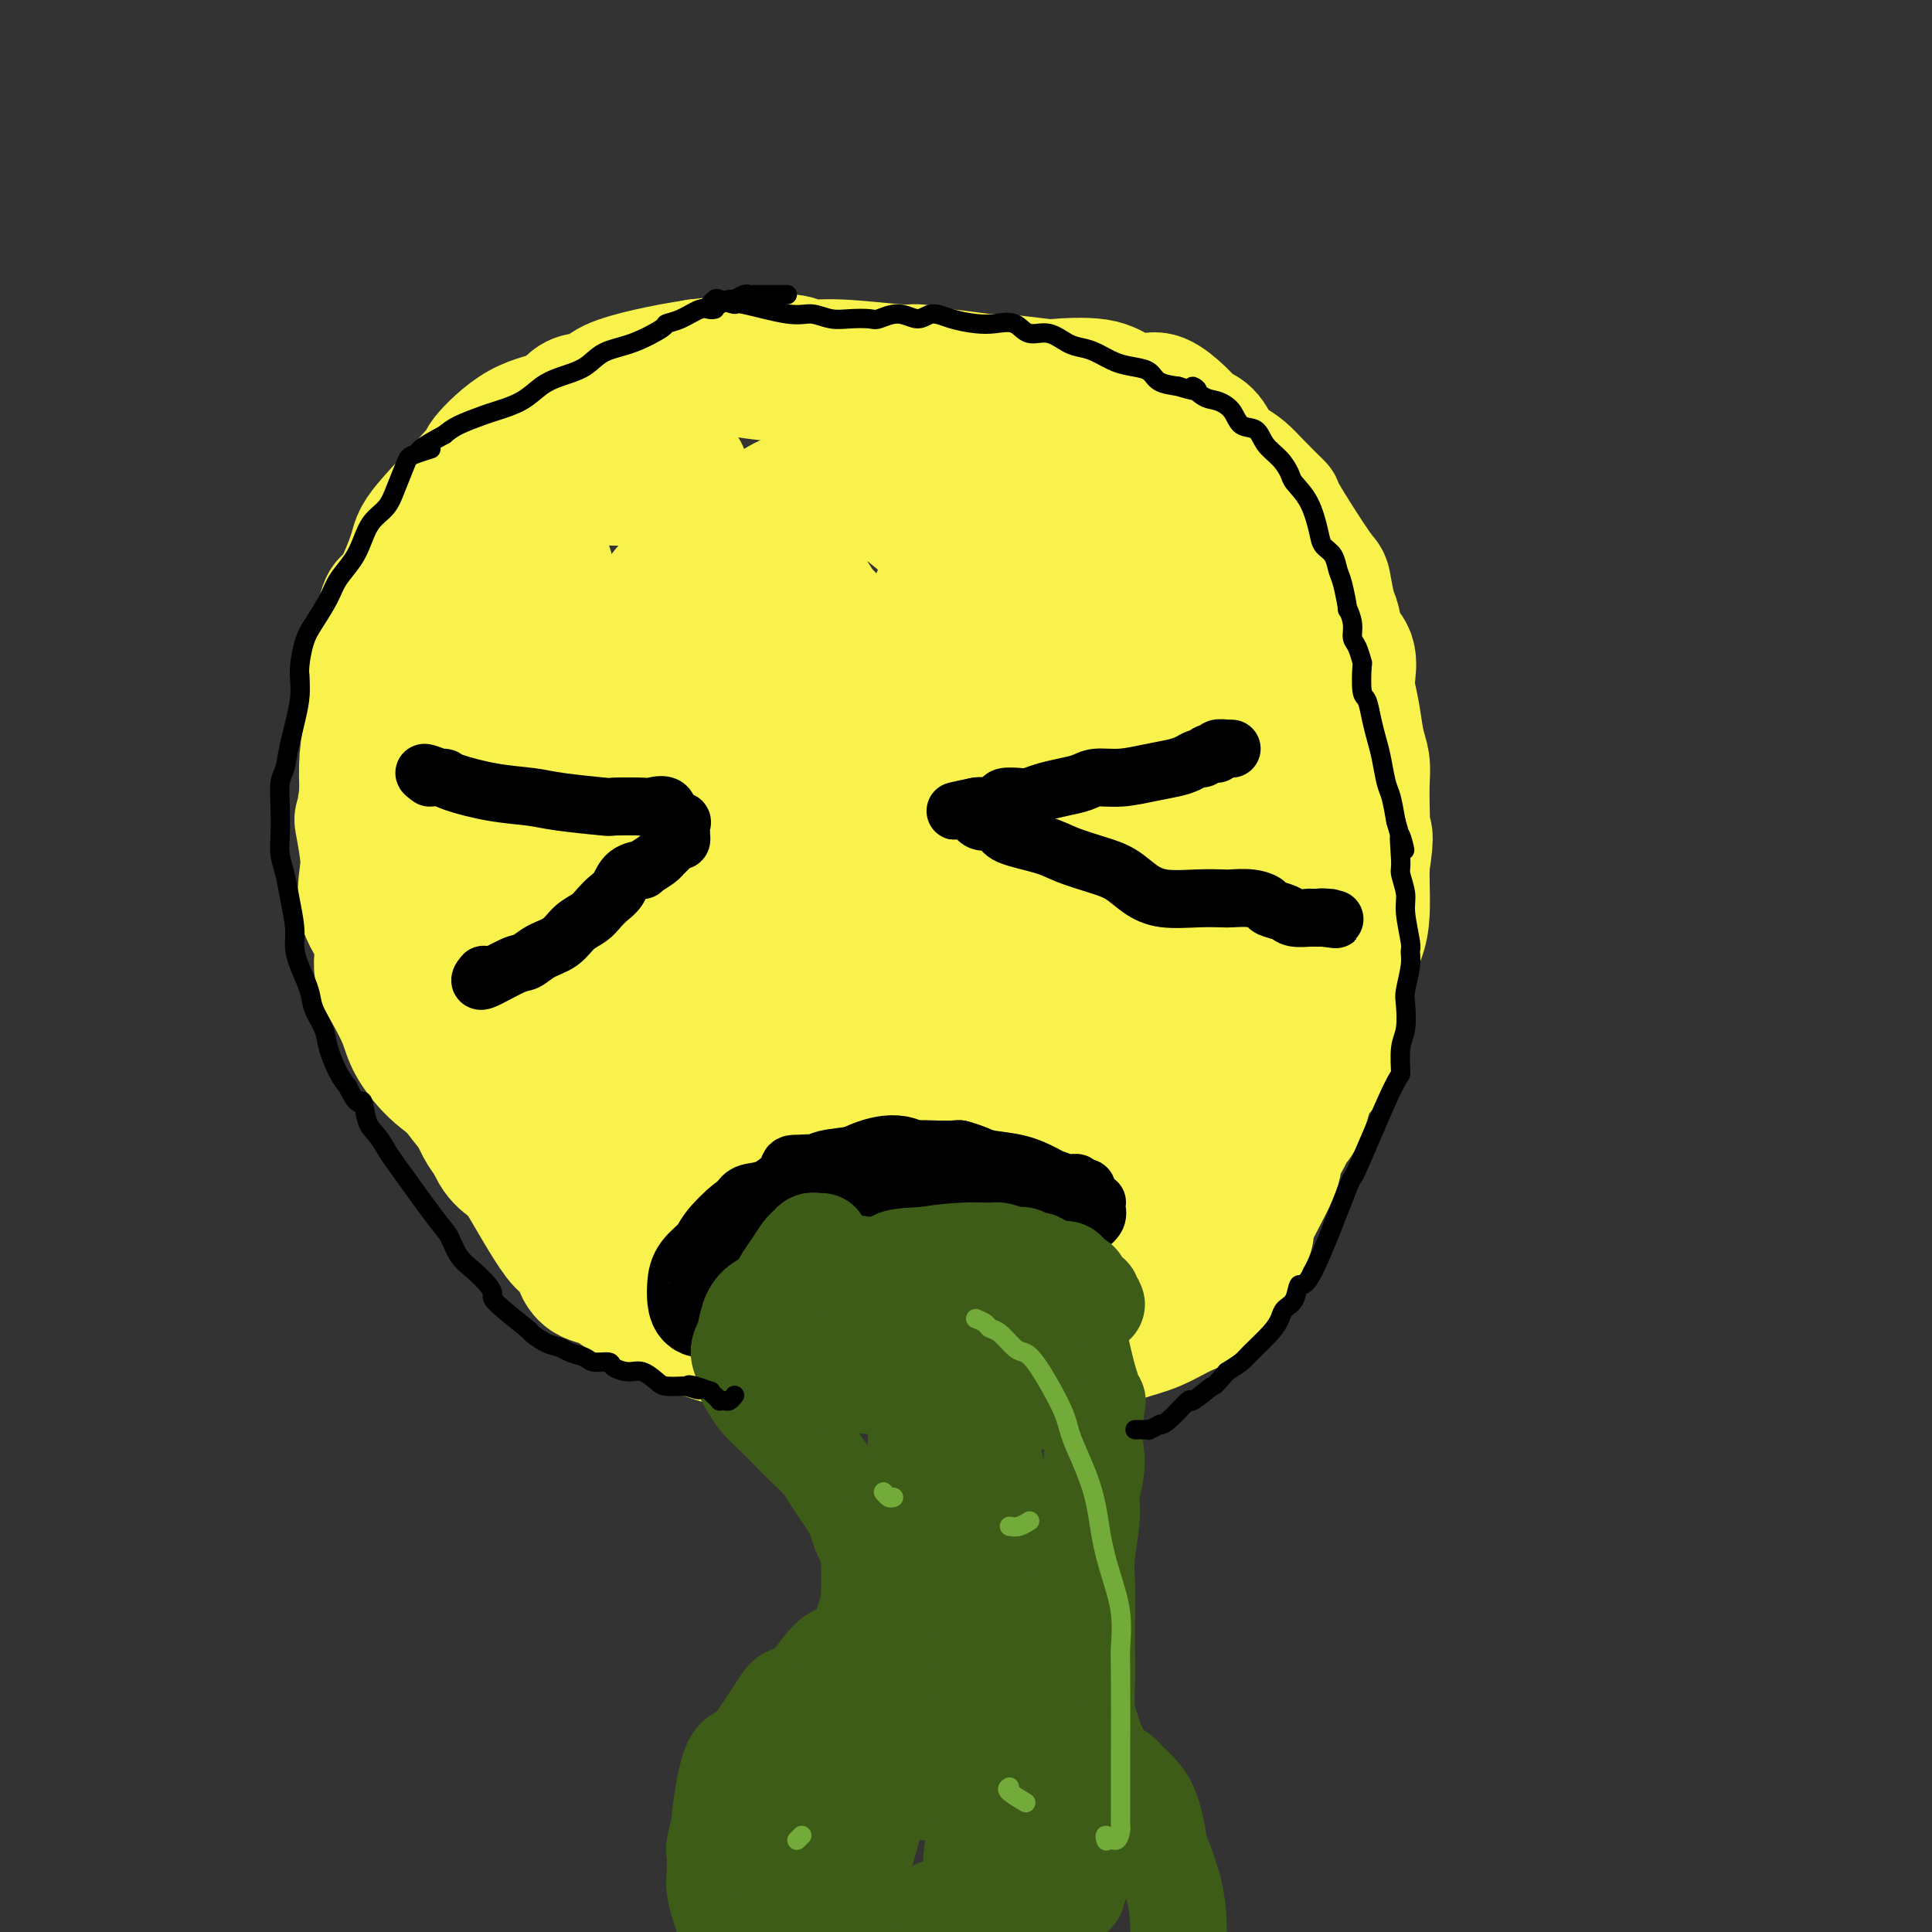 <svg viewBox='0 0 400 400' version='1.1' xmlns='http://www.w3.org/2000/svg' xmlns:xlink='http://www.w3.org/1999/xlink'><rect x="0" y="0" width="400" height="400" fill="#333333" stroke="none"/><g fill='none' stroke='#F9F24D' stroke-width='28' stroke-linecap='round' stroke-linejoin='round'><path d='M199,80c-0.760,-0.342 -1.521,-0.684 -2,-1c-0.479,-0.316 -0.678,-0.605 -2,-1c-1.322,-0.395 -3.769,-0.894 -5,-1c-1.231,-0.106 -1.248,0.182 -4,0c-2.752,-0.182 -8.240,-0.833 -12,-1c-3.760,-0.167 -5.791,0.149 -7,0c-1.209,-0.149 -1.594,-0.764 -3,-1c-1.406,-0.236 -3.833,-0.094 -7,0c-3.167,0.094 -7.074,0.140 -13,1c-5.926,0.860 -13.870,2.533 -17,4c-3.130,1.467 -1.447,2.727 -2,3c-0.553,0.273 -3.344,-0.441 -5,0c-1.656,0.441 -2.178,2.037 -4,3c-1.822,0.963 -4.943,1.294 -8,3c-3.057,1.706 -6.048,4.789 -7,6c-0.952,1.211 0.135,0.550 -2,3c-2.135,2.450 -7.494,8.009 -10,11c-2.506,2.991 -2.160,3.412 -3,6c-0.840,2.588 -2.865,7.342 -4,9c-1.135,1.658 -1.379,0.220 -2,2c-0.621,1.780 -1.620,6.777 -2,9c-0.380,2.223 -0.140,1.670 0,3c0.140,1.330 0.182,4.542 0,7c-0.182,2.458 -0.587,4.162 -1,6c-0.413,1.838 -0.832,3.811 -1,6c-0.168,2.189 -0.084,4.595 0,7'/><path d='M76,164c-0.902,6.930 -1.158,5.254 -1,6c0.158,0.746 0.731,3.914 1,6c0.269,2.086 0.235,3.091 0,5c-0.235,1.909 -0.669,4.723 0,7c0.669,2.277 2.442,4.018 3,6c0.558,1.982 -0.100,4.207 0,6c0.100,1.793 0.958,3.156 2,5c1.042,1.844 2.269,4.169 3,6c0.731,1.831 0.965,3.170 2,5c1.035,1.830 2.870,4.153 5,6c2.130,1.847 4.556,3.219 6,5c1.444,1.781 1.906,3.971 3,6c1.094,2.029 2.819,3.896 4,5c1.181,1.104 1.816,1.446 4,5c2.184,3.554 5.917,10.320 8,13c2.083,2.680 2.518,1.274 3,2c0.482,0.726 1.012,3.584 2,5c0.988,1.416 2.433,1.391 4,2c1.567,0.609 3.256,1.854 5,3c1.744,1.146 3.543,2.194 5,3c1.457,0.806 2.571,1.371 4,2c1.429,0.629 3.174,1.321 5,2c1.826,0.679 3.735,1.345 6,2c2.265,0.655 4.886,1.300 7,2c2.114,0.700 3.722,1.456 6,2c2.278,0.544 5.226,0.878 8,1c2.774,0.122 5.372,0.033 7,0c1.628,-0.033 2.284,-0.009 4,0c1.716,0.009 4.490,0.003 7,0c2.510,-0.003 4.755,-0.001 7,0'/><path d='M196,282c6.691,-0.025 6.917,-0.587 9,-1c2.083,-0.413 6.022,-0.676 9,-1c2.978,-0.324 4.995,-0.710 7,-1c2.005,-0.290 3.997,-0.485 6,-1c2.003,-0.515 4.016,-1.350 6,-2c1.984,-0.650 3.940,-1.116 6,-2c2.060,-0.884 4.225,-2.186 6,-3c1.775,-0.814 3.161,-1.139 4,-2c0.839,-0.861 1.130,-2.259 2,-3c0.870,-0.741 2.319,-0.824 3,-1c0.681,-0.176 0.593,-0.446 1,-2c0.407,-1.554 1.308,-4.392 2,-6c0.692,-1.608 1.173,-1.985 1,-2c-0.173,-0.015 -1.001,0.334 0,-2c1.001,-2.334 3.830,-7.349 5,-10c1.170,-2.651 0.683,-2.936 1,-4c0.317,-1.064 1.440,-2.906 2,-4c0.560,-1.094 0.556,-1.439 1,-2c0.444,-0.561 1.336,-1.338 2,-3c0.664,-1.662 1.099,-4.211 2,-6c0.901,-1.789 2.268,-2.820 3,-4c0.732,-1.180 0.830,-2.510 1,-4c0.170,-1.490 0.414,-3.141 1,-5c0.586,-1.859 1.516,-3.925 2,-6c0.484,-2.075 0.522,-4.158 1,-6c0.478,-1.842 1.396,-3.442 2,-5c0.604,-1.558 0.893,-3.073 1,-5c0.107,-1.927 0.030,-4.265 0,-6c-0.030,-1.735 -0.015,-2.868 0,-4'/><path d='M282,179c1.238,-7.627 0.332,-6.196 0,-6c-0.332,0.196 -0.092,-0.844 0,-2c0.092,-1.156 0.036,-2.429 0,-4c-0.036,-1.571 -0.052,-3.439 0,-5c0.052,-1.561 0.171,-2.815 0,-4c-0.171,-1.185 -0.632,-2.302 -1,-4c-0.368,-1.698 -0.641,-3.975 -1,-6c-0.359,-2.025 -0.803,-3.796 -1,-5c-0.197,-1.204 -0.147,-1.842 0,-3c0.147,-1.158 0.389,-2.837 0,-4c-0.389,-1.163 -1.411,-1.811 -2,-3c-0.589,-1.189 -0.744,-2.919 -1,-4c-0.256,-1.081 -0.611,-1.512 -1,-3c-0.389,-1.488 -0.810,-4.033 -1,-5c-0.190,-0.967 -0.147,-0.356 -2,-3c-1.853,-2.644 -5.601,-8.542 -7,-11c-1.399,-2.458 -0.450,-1.475 -1,-2c-0.550,-0.525 -2.599,-2.560 -4,-4c-1.401,-1.440 -2.153,-2.287 -3,-3c-0.847,-0.713 -1.791,-1.291 -3,-2c-1.209,-0.709 -2.685,-1.548 -4,-2c-1.315,-0.452 -2.468,-0.517 -4,-1c-1.532,-0.483 -3.444,-1.383 -5,-2c-1.556,-0.617 -2.757,-0.950 -4,-1c-1.243,-0.050 -2.529,0.183 -4,0c-1.471,-0.183 -3.126,-0.781 -4,-1c-0.874,-0.219 -0.966,-0.059 -2,0c-1.034,0.059 -3.010,0.017 -4,0c-0.990,-0.017 -0.995,-0.008 -1,0'/><path d='M222,89c-4.688,-0.770 -2.409,-0.195 -2,0c0.409,0.195 -1.053,0.010 -2,0c-0.947,-0.010 -1.378,0.155 -2,0c-0.622,-0.155 -1.435,-0.629 -2,-1c-0.565,-0.371 -0.883,-0.638 -1,-1c-0.117,-0.362 -0.033,-0.818 0,-1c0.033,-0.182 0.017,-0.091 0,0'/><path d='M142,77c0.818,-0.421 1.636,-0.842 2,-1c0.364,-0.158 0.274,-0.054 1,0c0.726,0.054 2.270,0.057 3,0c0.730,-0.057 0.647,-0.173 2,0c1.353,0.173 4.142,0.636 7,1c2.858,0.364 5.786,0.630 8,1c2.214,0.370 3.716,0.846 5,1c1.284,0.154 2.351,-0.012 4,0c1.649,0.012 3.879,0.203 6,0c2.121,-0.203 4.133,-0.802 6,-1c1.867,-0.198 3.591,0.003 5,0c1.409,-0.003 2.504,-0.211 5,0c2.496,0.211 6.394,0.839 8,1c1.606,0.161 0.921,-0.147 3,0c2.079,0.147 6.924,0.748 9,1c2.076,0.252 1.384,0.156 3,0c1.616,-0.156 5.542,-0.373 8,0c2.458,0.373 3.449,1.336 5,2c1.551,0.664 3.661,1.027 5,1c1.339,-0.027 1.906,-0.446 3,0c1.094,0.446 2.714,1.755 4,3c1.286,1.245 2.240,2.425 3,3c0.760,0.575 1.328,0.543 2,1c0.672,0.457 1.448,1.401 2,3c0.552,1.599 0.879,3.854 1,6c0.121,2.146 0.034,4.185 0,5c-0.034,0.815 -0.017,0.408 0,0'/><path d='M141,98c-0.728,0.430 -1.455,0.860 -2,1c-0.545,0.140 -0.907,-0.011 -1,0c-0.093,0.011 0.082,0.184 0,0c-0.082,-0.184 -0.420,-0.724 -1,-1c-0.580,-0.276 -1.402,-0.286 -2,0c-0.598,0.286 -0.974,0.869 -3,1c-2.026,0.131 -5.704,-0.189 -10,0c-4.296,0.189 -9.210,0.887 -13,2c-3.790,1.113 -6.456,2.642 -8,4c-1.544,1.358 -1.968,2.544 -4,4c-2.032,1.456 -5.674,3.181 -8,8c-2.326,4.819 -3.338,12.733 -4,16c-0.662,3.267 -0.974,1.888 -1,7c-0.026,5.112 0.234,16.714 0,22c-0.234,5.286 -0.963,4.257 -1,7c-0.037,2.743 0.616,9.260 1,14c0.384,4.740 0.498,7.704 1,11c0.502,3.296 1.394,6.924 2,10c0.606,3.076 0.928,5.601 2,9c1.072,3.399 2.895,7.673 5,11c2.105,3.327 4.492,5.708 6,8c1.508,2.292 2.136,4.495 3,6c0.864,1.505 1.965,2.312 3,3c1.035,0.688 2.004,1.256 3,2c0.996,0.744 2.021,1.664 3,2c0.979,0.336 1.914,0.087 3,0c1.086,-0.087 2.322,-0.013 3,0c0.678,0.013 0.798,-0.035 1,0c0.202,0.035 0.486,0.153 1,0c0.514,-0.153 1.257,-0.576 2,-1'/><path d='M122,244c1.354,-0.267 -0.262,-0.433 -1,-1c-0.738,-0.567 -0.599,-1.535 -1,-3c-0.401,-1.465 -1.343,-3.427 -2,-6c-0.657,-2.573 -1.029,-5.757 -2,-10c-0.971,-4.243 -2.541,-9.546 -4,-15c-1.459,-5.454 -2.808,-11.058 -4,-16c-1.192,-4.942 -2.226,-9.223 -3,-13c-0.774,-3.777 -1.288,-7.049 -2,-10c-0.712,-2.951 -1.622,-5.582 -2,-8c-0.378,-2.418 -0.226,-4.622 -1,-7c-0.774,-2.378 -2.475,-4.931 -3,-7c-0.525,-2.069 0.128,-3.654 0,-5c-0.128,-1.346 -1.035,-2.453 -1,-3c0.035,-0.547 1.013,-0.533 1,-1c-0.013,-0.467 -1.017,-1.415 0,1c1.017,2.415 4.056,8.192 7,16c2.944,7.808 5.795,17.645 7,23c1.205,5.355 0.764,6.228 2,12c1.236,5.772 4.148,16.444 6,27c1.852,10.556 2.644,20.997 3,26c0.356,5.003 0.278,4.569 1,7c0.722,2.431 2.246,7.728 3,10c0.754,2.272 0.739,1.518 1,1c0.261,-0.518 0.798,-0.802 1,-1c0.202,-0.198 0.068,-0.310 0,-2c-0.068,-1.690 -0.070,-4.958 0,-7c0.070,-2.042 0.211,-2.857 0,-4c-0.211,-1.143 -0.775,-2.612 -1,-7c-0.225,-4.388 -0.113,-11.694 0,-19'/><path d='M127,222c-1.281,-17.821 -4.984,-42.872 -7,-56c-2.016,-13.128 -2.347,-14.333 -3,-18c-0.653,-3.667 -1.629,-9.795 -2,-13c-0.371,-3.205 -0.138,-3.488 0,-5c0.138,-1.512 0.181,-4.253 0,-6c-0.181,-1.747 -0.585,-2.500 -1,-3c-0.415,-0.500 -0.840,-0.746 -1,-1c-0.160,-0.254 -0.055,-0.517 0,-1c0.055,-0.483 0.059,-1.186 0,-1c-0.059,0.186 -0.182,1.259 0,2c0.182,0.741 0.670,1.148 1,2c0.330,0.852 0.502,2.149 2,9c1.498,6.851 4.321,19.257 13,46c8.679,26.743 23.213,67.823 29,84c5.787,16.177 2.828,7.450 2,4c-0.828,-3.450 0.476,-1.625 1,-1c0.524,0.625 0.267,0.050 0,-1c-0.267,-1.050 -0.543,-2.573 -1,-4c-0.457,-1.427 -1.094,-2.757 -2,-6c-0.906,-3.243 -2.081,-8.397 -4,-15c-1.919,-6.603 -4.581,-14.653 -7,-23c-2.419,-8.347 -4.596,-16.989 -6,-24c-1.404,-7.011 -2.034,-12.390 -3,-17c-0.966,-4.610 -2.269,-8.452 -3,-13c-0.731,-4.548 -0.889,-9.801 -1,-14c-0.111,-4.199 -0.175,-7.342 0,-10c0.175,-2.658 0.587,-4.829 1,-7'/><path d='M135,130c0.404,-5.524 1.412,-3.835 2,-4c0.588,-0.165 0.754,-2.183 1,-3c0.246,-0.817 0.572,-0.434 1,0c0.428,0.434 0.959,0.917 2,2c1.041,1.083 2.593,2.765 5,10c2.407,7.235 5.669,20.022 8,32c2.331,11.978 3.731,23.146 5,33c1.269,9.854 2.407,18.393 3,25c0.593,6.607 0.641,11.282 1,14c0.359,2.718 1.029,3.479 1,4c-0.029,0.521 -0.759,0.802 -1,1c-0.241,0.198 0.006,0.312 0,-1c-0.006,-1.312 -0.264,-4.049 0,-4c0.264,0.049 1.052,2.885 0,-8c-1.052,-10.885 -3.943,-35.492 -5,-50c-1.057,-14.508 -0.280,-18.917 0,-24c0.280,-5.083 0.062,-10.840 0,-14c-0.062,-3.160 0.032,-3.724 0,-6c-0.032,-2.276 -0.189,-6.265 0,-10c0.189,-3.735 0.724,-7.214 1,-9c0.276,-1.786 0.294,-1.877 1,-2c0.706,-0.123 2.099,-0.279 4,2c1.901,2.279 4.310,6.991 6,9c1.690,2.009 2.663,1.315 5,10c2.337,8.685 6.039,26.751 8,35c1.961,8.249 2.182,6.682 2,18c-0.182,11.318 -0.766,35.519 -1,47c-0.234,11.481 -0.117,10.240 0,9'/><path d='M184,246c-0.312,11.087 -0.591,10.804 -1,11c-0.409,0.196 -0.947,0.870 -1,1c-0.053,0.130 0.378,-0.283 0,-1c-0.378,-0.717 -1.565,-1.739 -2,-3c-0.435,-1.261 -0.119,-2.762 0,-4c0.119,-1.238 0.041,-2.214 -2,-9c-2.041,-6.786 -6.047,-19.381 -8,-25c-1.953,-5.619 -1.855,-4.261 -3,-8c-1.145,-3.739 -3.535,-12.576 -5,-19c-1.465,-6.424 -2.005,-10.435 -3,-14c-0.995,-3.565 -2.446,-6.686 -3,-11c-0.554,-4.314 -0.211,-9.823 0,-13c0.211,-3.177 0.291,-4.024 1,-10c0.709,-5.976 2.048,-17.082 3,-23c0.952,-5.918 1.518,-6.648 2,-8c0.482,-1.352 0.881,-3.327 2,-5c1.119,-1.673 2.957,-3.045 4,-4c1.043,-0.955 1.292,-1.494 2,-2c0.708,-0.506 1.876,-0.981 3,-1c1.124,-0.019 2.203,0.418 4,1c1.797,0.582 4.313,1.310 7,3c2.687,1.690 5.546,4.343 9,7c3.454,2.657 7.505,5.319 11,9c3.495,3.681 6.436,8.382 9,13c2.564,4.618 4.751,9.152 7,14c2.249,4.848 4.562,10.011 6,16c1.438,5.989 2.003,12.805 3,19c0.997,6.195 2.428,11.770 3,17c0.572,5.230 0.286,10.115 0,15'/><path d='M232,212c0.373,10.176 -1.694,10.115 -3,12c-1.306,1.885 -1.852,5.715 -3,9c-1.148,3.285 -2.898,6.024 -5,8c-2.102,1.976 -4.555,3.190 -7,4c-2.445,0.810 -4.880,1.216 -7,2c-2.120,0.784 -3.924,1.948 -6,2c-2.076,0.052 -4.423,-1.006 -7,-2c-2.577,-0.994 -5.383,-1.923 -8,-3c-2.617,-1.077 -5.043,-2.303 -8,-5c-2.957,-2.697 -6.445,-6.866 -9,-11c-2.555,-4.134 -4.178,-8.233 -6,-12c-1.822,-3.767 -3.841,-7.203 -5,-10c-1.159,-2.797 -1.456,-4.956 -2,-8c-0.544,-3.044 -1.335,-6.973 -2,-9c-0.665,-2.027 -1.202,-2.154 -2,-11c-0.798,-8.846 -1.855,-26.413 -2,-35c-0.145,-8.587 0.621,-8.194 1,-10c0.379,-1.806 0.370,-5.812 1,-9c0.630,-3.188 1.901,-5.557 3,-8c1.099,-2.443 2.028,-4.959 3,-7c0.972,-2.041 1.986,-3.608 5,-5c3.014,-1.392 8.028,-2.609 11,-3c2.972,-0.391 3.902,0.046 7,1c3.098,0.954 8.363,2.427 11,3c2.637,0.573 2.645,0.246 7,4c4.355,3.754 13.057,11.588 19,16c5.943,4.412 9.127,5.404 12,18c2.873,12.596 5.437,36.798 8,61'/><path d='M238,204c1.559,14.506 1.457,20.272 1,28c-0.457,7.728 -1.268,17.420 -3,23c-1.732,5.580 -4.384,7.048 -6,8c-1.616,0.952 -2.195,1.387 -3,2c-0.805,0.613 -1.834,1.404 -3,2c-1.166,0.596 -2.467,0.996 -4,1c-1.533,0.004 -3.299,-0.390 -5,-1c-1.701,-0.610 -3.338,-1.437 -5,-2c-1.662,-0.563 -3.348,-0.860 -7,-5c-3.652,-4.140 -9.269,-12.121 -12,-16c-2.731,-3.879 -2.577,-3.655 -4,-7c-1.423,-3.345 -4.422,-10.257 -6,-16c-1.578,-5.743 -1.736,-10.315 -2,-15c-0.264,-4.685 -0.634,-9.482 -1,-12c-0.366,-2.518 -0.729,-2.757 2,-15c2.729,-12.243 8.549,-36.490 12,-48c3.451,-11.510 4.533,-10.281 6,-11c1.467,-0.719 3.320,-3.384 5,-4c1.680,-0.616 3.186,0.819 4,2c0.814,1.181 0.935,2.109 2,3c1.065,0.891 3.072,1.746 4,3c0.928,1.254 0.775,2.906 3,11c2.225,8.094 6.829,22.628 9,30c2.171,7.372 1.911,7.580 2,13c0.089,5.420 0.529,16.051 0,27c-0.529,10.949 -2.027,22.217 -4,31c-1.973,8.783 -4.421,15.081 -7,19c-2.579,3.919 -5.290,5.460 -8,7'/><path d='M208,262c-2.165,1.530 -3.577,1.854 -5,1c-1.423,-0.854 -2.857,-2.886 -4,-5c-1.143,-2.114 -1.995,-4.310 -3,-7c-1.005,-2.690 -2.164,-5.873 -3,-10c-0.836,-4.127 -1.349,-9.198 -2,-14c-0.651,-4.802 -1.441,-9.336 -2,-14c-0.559,-4.664 -0.887,-9.458 -1,-14c-0.113,-4.542 -0.012,-8.831 0,-13c0.012,-4.169 -0.064,-8.217 0,-12c0.064,-3.783 0.269,-7.301 1,-11c0.731,-3.699 1.988,-7.578 3,-11c1.012,-3.422 1.779,-6.387 3,-9c1.221,-2.613 2.896,-4.874 4,-6c1.104,-1.126 1.638,-1.116 2,-1c0.362,0.116 0.554,0.338 1,1c0.446,0.662 1.146,1.765 2,3c0.854,1.235 1.861,2.601 3,6c1.139,3.399 2.410,8.830 3,11c0.590,2.170 0.501,1.078 1,10c0.499,8.922 1.587,27.859 2,36c0.413,8.141 0.152,5.486 0,6c-0.152,0.514 -0.194,4.195 0,8c0.194,3.805 0.624,7.732 1,7c0.376,-0.732 0.699,-6.124 1,-8c0.301,-1.876 0.581,-0.236 0,-5c-0.581,-4.764 -2.023,-15.933 -3,-23c-0.977,-7.067 -1.488,-10.034 -2,-13'/><path d='M210,175c-1.218,-10.293 -2.264,-11.526 -3,-13c-0.736,-1.474 -1.164,-3.189 -2,-6c-0.836,-2.811 -2.082,-6.719 -3,-10c-0.918,-3.281 -1.509,-5.935 -2,-8c-0.491,-2.065 -0.883,-3.542 -1,-5c-0.117,-1.458 0.040,-2.896 0,-4c-0.040,-1.104 -0.278,-1.875 0,-3c0.278,-1.125 1.072,-2.606 2,-4c0.928,-1.394 1.990,-2.702 3,-4c1.010,-1.298 1.966,-2.585 3,-4c1.034,-1.415 2.145,-2.957 3,-4c0.855,-1.043 1.455,-1.587 2,-2c0.545,-0.413 1.034,-0.697 2,-1c0.966,-0.303 2.407,-0.626 2,-1c-0.407,-0.374 -2.662,-0.798 0,0c2.662,0.798 10.242,2.817 14,4c3.758,1.183 3.692,1.529 5,2c1.308,0.471 3.988,1.069 6,2c2.012,0.931 3.356,2.197 5,3c1.644,0.803 3.590,1.143 5,2c1.410,0.857 2.286,2.231 4,4c1.714,1.769 4.266,3.933 6,6c1.734,2.067 2.650,4.037 4,7c1.350,2.963 3.135,6.918 4,9c0.865,2.082 0.810,2.291 1,6c0.190,3.709 0.626,10.917 1,16c0.374,5.083 0.687,8.042 1,11'/><path d='M272,178c0.516,6.932 0.305,7.760 0,10c-0.305,2.240 -0.704,5.890 -1,9c-0.296,3.110 -0.489,5.678 -1,8c-0.511,2.322 -1.341,4.396 -2,6c-0.659,1.604 -1.147,2.736 -2,4c-0.853,1.264 -2.070,2.660 -3,4c-0.930,1.340 -1.572,2.623 -2,3c-0.428,0.377 -0.640,-0.152 -1,0c-0.360,0.152 -0.867,0.985 -1,1c-0.133,0.015 0.109,-0.788 0,-1c-0.109,-0.212 -0.569,0.166 -1,0c-0.431,-0.166 -0.833,-0.878 -1,-2c-0.167,-1.122 -0.098,-2.654 0,-3c0.098,-0.346 0.227,0.496 0,-4c-0.227,-4.496 -0.809,-14.328 -1,-20c-0.191,-5.672 0.009,-7.184 0,-9c-0.009,-1.816 -0.226,-3.935 -1,-10c-0.774,-6.065 -2.105,-16.075 -3,-22c-0.895,-5.925 -1.353,-7.765 -2,-10c-0.647,-2.235 -1.484,-4.866 -2,-7c-0.516,-2.134 -0.713,-3.770 -1,-5c-0.287,-1.230 -0.666,-2.055 -1,-3c-0.334,-0.945 -0.622,-2.012 -1,-3c-0.378,-0.988 -0.844,-1.897 -1,-3c-0.156,-1.103 -0.001,-2.399 0,-3c0.001,-0.601 -0.154,-0.508 0,-1c0.154,-0.492 0.615,-1.569 1,-2c0.385,-0.431 0.692,-0.215 1,0'/><path d='M246,115c0.735,-0.657 1.571,0.701 2,1c0.429,0.299 0.450,-0.461 1,0c0.550,0.461 1.630,2.142 2,3c0.370,0.858 0.031,0.894 0,2c-0.031,1.106 0.245,3.281 1,5c0.755,1.719 1.989,2.982 2,6c0.011,3.018 -1.202,7.792 -3,18c-1.798,10.208 -4.182,25.852 -6,36c-1.818,10.148 -3.070,14.801 -4,19c-0.930,4.199 -1.539,7.944 -2,10c-0.461,2.056 -0.774,2.424 -1,3c-0.226,0.576 -0.363,1.360 -1,1c-0.637,-0.360 -1.773,-1.864 -2,-2c-0.227,-0.136 0.455,1.097 -1,-2c-1.455,-3.097 -5.049,-10.523 -7,-14c-1.951,-3.477 -2.260,-3.004 -3,-5c-0.740,-1.996 -1.910,-6.460 -3,-10c-1.090,-3.540 -2.098,-6.156 -3,-9c-0.902,-2.844 -1.697,-5.916 -2,-9c-0.303,-3.084 -0.113,-6.180 0,-9c0.113,-2.820 0.149,-5.365 0,-8c-0.149,-2.635 -0.483,-5.362 -1,-8c-0.517,-2.638 -1.218,-5.189 -2,-8c-0.782,-2.811 -1.645,-5.882 -3,-9c-1.355,-3.118 -3.200,-6.282 -5,-9c-1.800,-2.718 -3.554,-4.991 -5,-7c-1.446,-2.009 -2.583,-3.755 -4,-5c-1.417,-1.245 -3.112,-1.989 -5,-3c-1.888,-1.011 -3.968,-2.289 -6,-3c-2.032,-0.711 -4.016,-0.856 -6,-1'/></g>
<g fill='none' stroke='#000000' stroke-width='12' stroke-linecap='round' stroke-linejoin='round'><path d='M89,161c-0.735,-0.540 -1.470,-1.080 -1,-1c0.470,0.080 2.145,0.781 3,1c0.855,0.219 0.890,-0.044 1,0c0.110,0.044 0.294,0.394 2,1c1.706,0.606 4.935,1.469 8,2c3.065,0.531 5.967,0.731 8,1c2.033,0.269 3.197,0.609 6,1c2.803,0.391 7.245,0.834 9,1c1.755,0.166 0.822,0.056 2,0c1.178,-0.056 4.467,-0.058 6,0c1.533,0.058 1.311,0.176 2,0c0.689,-0.176 2.290,-0.647 3,0c0.710,0.647 0.530,2.412 1,3c0.470,0.588 1.590,-0.001 2,0c0.410,0.001 0.111,0.593 0,1c-0.111,0.407 -0.033,0.630 0,1c0.033,0.370 0.020,0.887 0,1c-0.020,0.113 -0.047,-0.177 0,0c0.047,0.177 0.167,0.821 0,1c-0.167,0.179 -0.622,-0.106 -1,0c-0.378,0.106 -0.679,0.602 -1,1c-0.321,0.398 -0.660,0.699 -1,1'/><path d='M138,176c-0.682,0.817 -0.886,0.861 -1,1c-0.114,0.139 -0.138,0.373 -1,1c-0.862,0.627 -2.563,1.649 -3,2c-0.437,0.351 0.388,0.033 0,0c-0.388,-0.033 -1.990,0.218 -3,1c-1.010,0.782 -1.429,2.095 -2,3c-0.571,0.905 -1.296,1.401 -2,2c-0.704,0.599 -1.388,1.301 -2,2c-0.612,0.699 -1.151,1.396 -2,2c-0.849,0.604 -2.008,1.115 -3,2c-0.992,0.885 -1.815,2.144 -3,3c-1.185,0.856 -2.730,1.308 -4,2c-1.270,0.692 -2.263,1.625 -3,2c-0.737,0.375 -1.217,0.192 -3,1c-1.783,0.808 -4.870,2.608 -6,3c-1.130,0.392 -0.304,-0.625 0,-1c0.304,-0.375 0.087,-0.107 0,0c-0.087,0.107 -0.043,0.054 0,0'/><path d='M255,155c-0.486,-0.008 -0.971,-0.016 -1,0c-0.029,0.016 0.399,0.057 0,0c-0.399,-0.057 -1.627,-0.213 -2,0c-0.373,0.213 0.107,0.793 0,1c-0.107,0.207 -0.802,0.041 -1,0c-0.198,-0.041 0.099,0.045 0,0c-0.099,-0.045 -0.594,-0.219 -1,0c-0.406,0.219 -0.721,0.832 -1,1c-0.279,0.168 -0.520,-0.109 -1,0c-0.480,0.109 -1.199,0.603 -2,1c-0.801,0.397 -1.683,0.698 -3,1c-1.317,0.302 -3.069,0.606 -5,1c-1.931,0.394 -4.043,0.879 -6,1c-1.957,0.121 -3.760,-0.122 -5,0c-1.240,0.122 -1.916,0.607 -3,1c-1.084,0.393 -2.574,0.693 -4,1c-1.426,0.307 -2.786,0.621 -4,1c-1.214,0.379 -2.280,0.823 -3,1c-0.720,0.177 -1.092,0.086 -2,0c-0.908,-0.086 -2.351,-0.167 -3,0c-0.649,0.167 -0.502,0.581 -1,1c-0.498,0.419 -1.639,0.844 -2,1c-0.361,0.156 0.058,0.042 0,0c-0.058,-0.042 -0.592,-0.011 -1,0c-0.408,0.011 -0.688,0.003 -1,0c-0.312,-0.003 -0.656,-0.002 -1,0'/><path d='M202,167c-8.189,1.829 -2.163,0.401 0,0c2.163,-0.401 0.462,0.224 0,1c-0.462,0.776 0.316,1.702 1,2c0.684,0.298 1.276,-0.034 2,0c0.724,0.034 1.582,0.432 2,1c0.418,0.568 0.397,1.306 2,2c1.603,0.694 4.830,1.344 7,2c2.170,0.656 3.284,1.318 5,2c1.716,0.682 4.033,1.384 6,2c1.967,0.616 3.585,1.146 5,2c1.415,0.854 2.628,2.033 4,3c1.372,0.967 2.901,1.722 5,2c2.099,0.278 4.766,0.077 7,0c2.234,-0.077 4.036,-0.032 5,0c0.964,0.032 1.092,0.050 2,0c0.908,-0.050 2.598,-0.167 4,0c1.402,0.167 2.517,0.619 3,1c0.483,0.381 0.334,0.690 1,1c0.666,0.310 2.147,0.619 3,1c0.853,0.381 1.080,0.834 2,1c0.920,0.166 2.535,0.044 3,0c0.465,-0.044 -0.221,-0.012 0,0c0.221,0.012 1.349,0.003 2,0c0.651,-0.003 0.826,-0.002 1,0'/><path d='M274,190c5.048,0.619 1.167,0.167 0,0c-1.167,-0.167 0.381,-0.048 1,0c0.619,0.048 0.310,0.024 0,0'/><path d='M200,240c-0.478,-0.309 -0.955,-0.619 -1,-1c-0.045,-0.381 0.343,-0.834 0,-1c-0.343,-0.166 -1.416,-0.045 -2,0c-0.584,0.045 -0.679,0.015 -1,0c-0.321,-0.015 -0.870,-0.015 -1,0c-0.130,0.015 0.158,0.046 -1,0c-1.158,-0.046 -3.763,-0.170 -6,0c-2.237,0.170 -4.107,0.633 -6,1c-1.893,0.367 -3.808,0.639 -5,1c-1.192,0.361 -1.662,0.811 -3,1c-1.338,0.189 -3.545,0.116 -5,0c-1.455,-0.116 -2.159,-0.275 -3,0c-0.841,0.275 -1.821,0.985 -3,2c-1.179,1.015 -2.557,2.335 -4,3c-1.443,0.665 -2.950,0.673 -4,1c-1.050,0.327 -1.643,0.971 -2,2c-0.357,1.029 -0.478,2.442 -1,3c-0.522,0.558 -1.444,0.260 -2,1c-0.556,0.740 -0.747,2.518 -1,4c-0.253,1.482 -0.568,2.668 -1,4c-0.432,1.332 -0.981,2.809 -1,4c-0.019,1.191 0.490,2.095 1,3'/><path d='M148,268c-0.553,3.283 0.565,1.991 1,2c0.435,0.009 0.186,1.320 1,2c0.814,0.680 2.692,0.731 4,1c1.308,0.269 2.046,0.757 3,1c0.954,0.243 2.123,0.242 3,0c0.877,-0.242 1.461,-0.723 3,-1c1.539,-0.277 4.032,-0.348 4,0c-0.032,0.348 -2.591,1.116 4,0c6.591,-1.116 22.331,-4.117 28,-5c5.669,-0.883 1.268,0.351 3,0c1.732,-0.351 9.597,-2.288 13,-3c3.403,-0.712 2.343,-0.201 2,0c-0.343,0.201 0.029,0.090 1,-1c0.971,-1.090 2.541,-3.159 3,-4c0.459,-0.841 -0.192,-0.452 0,-1c0.192,-0.548 1.228,-2.031 2,-3c0.772,-0.969 1.280,-1.423 2,-2c0.720,-0.577 1.653,-1.278 2,-2c0.347,-0.722 0.108,-1.464 0,-2c-0.108,-0.536 -0.085,-0.864 0,-1c0.085,-0.136 0.234,-0.079 0,0c-0.234,0.079 -0.850,0.179 -1,0c-0.150,-0.179 0.166,-0.635 0,-1c-0.166,-0.365 -0.814,-0.637 -1,-1c-0.186,-0.363 0.090,-0.818 0,-1c-0.090,-0.182 -0.545,-0.091 -1,0'/><path d='M224,246c-0.399,-0.944 0.102,-0.305 0,0c-0.102,0.305 -0.808,0.275 -1,0c-0.192,-0.275 0.130,-0.794 0,-1c-0.130,-0.206 -0.714,-0.101 -1,0c-0.286,0.101 -0.275,0.196 -1,0c-0.725,-0.196 -2.185,-0.682 -3,-1c-0.815,-0.318 -0.986,-0.467 -2,-1c-1.014,-0.533 -2.872,-1.449 -5,-2c-2.128,-0.551 -4.526,-0.736 -6,-1c-1.474,-0.264 -2.023,-0.606 -3,-1c-0.977,-0.394 -2.380,-0.838 -3,-1c-0.620,-0.162 -0.455,-0.040 -1,0c-0.545,0.040 -1.799,-0.001 -3,0c-1.201,0.001 -2.350,0.043 -4,0c-1.650,-0.043 -3.802,-0.170 -6,0c-2.198,0.170 -4.444,0.638 -7,1c-2.556,0.362 -5.424,0.617 -7,1c-1.576,0.383 -1.862,0.894 -3,1c-1.138,0.106 -3.128,-0.193 -4,0c-0.872,0.193 -0.626,0.879 -1,2c-0.374,1.121 -1.369,2.679 -2,4c-0.631,1.321 -0.899,2.406 -1,3c-0.101,0.594 -0.034,0.698 0,1c0.034,0.302 0.036,0.802 0,1c-0.036,0.198 -0.108,0.093 0,0c0.108,-0.093 0.397,-0.176 1,0c0.603,0.176 1.521,0.611 2,1c0.479,0.389 0.520,0.733 1,1c0.480,0.267 1.398,0.456 3,1c1.602,0.544 3.886,1.441 7,2c3.114,0.559 7.057,0.779 11,1'/><path d='M185,258c5.660,0.891 8.809,0.617 13,0c4.191,-0.617 9.423,-1.577 13,-2c3.577,-0.423 5.498,-0.311 7,-1c1.502,-0.689 2.585,-2.181 4,-3c1.415,-0.819 3.163,-0.964 4,-1c0.837,-0.036 0.764,0.039 0,-1c-0.764,-1.039 -2.218,-3.192 -3,-4c-0.782,-0.808 -0.892,-0.270 -1,0c-0.108,0.270 -0.214,0.272 -1,0c-0.786,-0.272 -2.253,-0.818 -7,-1c-4.747,-0.182 -12.775,-0.000 -16,0c-3.225,0.000 -1.649,-0.181 -5,0c-3.351,0.181 -11.630,0.724 -16,1c-4.370,0.276 -4.832,0.284 -6,1c-1.168,0.716 -3.044,2.139 -5,3c-1.956,0.861 -3.994,1.161 -5,2c-1.006,0.839 -0.980,2.217 -1,3c-0.020,0.783 -0.087,0.970 0,2c0.087,1.030 0.326,2.903 1,4c0.674,1.097 1.783,1.418 3,2c1.217,0.582 2.542,1.425 4,2c1.458,0.575 3.049,0.882 5,1c1.951,0.118 4.263,0.045 6,0c1.737,-0.045 2.899,-0.064 4,0c1.101,0.064 2.143,0.209 3,0c0.857,-0.209 1.531,-0.774 2,-1c0.469,-0.226 0.735,-0.113 1,0'/><path d='M189,265c5.044,-0.444 7.156,-1.556 8,-2c0.844,-0.444 0.422,-0.222 0,0'/></g>
<g fill='none' stroke='#000000' stroke-width='20' stroke-linecap='round' stroke-linejoin='round'><path d='M205,253c-0.329,-0.604 -0.658,-1.207 -1,-2c-0.342,-0.793 -0.699,-1.775 -1,-2c-0.301,-0.225 -0.548,0.306 -1,0c-0.452,-0.306 -1.108,-1.449 -2,-2c-0.892,-0.551 -2.018,-0.511 -3,-1c-0.982,-0.489 -1.819,-1.509 -3,-2c-1.181,-0.491 -2.706,-0.455 -4,-1c-1.294,-0.545 -2.357,-1.671 -4,-2c-1.643,-0.329 -3.868,0.139 -6,1c-2.132,0.861 -4.173,2.116 -6,3c-1.827,0.884 -3.442,1.398 -5,2c-1.558,0.602 -3.059,1.291 -5,2c-1.941,0.709 -4.320,1.439 -6,2c-1.680,0.561 -2.660,0.954 -4,2c-1.340,1.046 -3.039,2.745 -4,4c-0.961,1.255 -1.184,2.067 -2,3c-0.816,0.933 -2.225,1.987 -3,3c-0.775,1.013 -0.917,1.984 -1,3c-0.083,1.016 -0.105,2.076 0,3c0.105,0.924 0.339,1.713 1,2c0.661,0.287 1.749,0.071 2,0c0.251,-0.071 -0.334,0.003 0,0c0.334,-0.003 1.587,-0.085 2,0c0.413,0.085 -0.016,0.335 5,0c5.016,-0.335 15.476,-1.256 22,-2c6.524,-0.744 9.113,-1.313 12,-2c2.887,-0.687 6.073,-1.493 8,-2c1.927,-0.507 2.596,-0.713 4,-1c1.404,-0.287 3.544,-0.653 5,-1c1.456,-0.347 2.228,-0.673 3,-1'/><path d='M208,262c6.637,-1.722 7.229,-2.527 8,-3c0.771,-0.473 1.719,-0.613 2,-1c0.281,-0.387 -0.106,-1.021 0,-1c0.106,0.021 0.706,0.695 1,0c0.294,-0.695 0.283,-2.761 0,-4c-0.283,-1.239 -0.839,-1.653 -1,-2c-0.161,-0.347 0.071,-0.627 0,-1c-0.071,-0.373 -0.445,-0.839 -1,-1c-0.555,-0.161 -1.290,-0.019 -2,0c-0.710,0.019 -1.394,-0.086 -2,0c-0.606,0.086 -1.135,0.363 -3,0c-1.865,-0.363 -5.066,-1.365 -8,-2c-2.934,-0.635 -5.600,-0.903 -8,-1c-2.400,-0.097 -4.533,-0.024 -9,0c-4.467,0.024 -11.269,0.001 -14,0c-2.731,-0.001 -1.392,0.022 -1,0c0.392,-0.022 -0.161,-0.089 -1,0c-0.839,0.089 -1.962,0.336 -3,1c-1.038,0.664 -1.991,1.747 -3,3c-1.009,1.253 -2.075,2.676 -3,4c-0.925,1.324 -1.711,2.549 -2,3c-0.289,0.451 -0.083,0.129 0,0c0.083,-0.129 0.041,-0.064 0,0'/></g>
<g fill='none' stroke='#3D5C18' stroke-width='20' stroke-linecap='round' stroke-linejoin='round'><path d='M170,257c-0.335,0.027 -0.670,0.055 -1,0c-0.330,-0.055 -0.655,-0.192 -1,0c-0.345,0.192 -0.710,0.713 -1,1c-0.290,0.287 -0.504,0.341 -1,1c-0.496,0.659 -1.275,1.922 -2,3c-0.725,1.078 -1.398,1.972 -2,3c-0.602,1.028 -1.133,2.189 -2,3c-0.867,0.811 -2.071,1.271 -3,2c-0.929,0.729 -1.584,1.729 -2,3c-0.416,1.271 -0.592,2.815 -1,4c-0.408,1.185 -1.046,2.011 -1,3c0.046,0.989 0.778,2.141 1,3c0.222,0.859 -0.066,1.425 0,2c0.066,0.575 0.485,1.158 1,2c0.515,0.842 1.125,1.944 2,3c0.875,1.056 2.016,2.068 3,3c0.984,0.932 1.810,1.785 3,3c1.190,1.215 2.742,2.791 4,4c1.258,1.209 2.221,2.052 3,3c0.779,0.948 1.375,2.001 2,3c0.625,0.999 1.281,1.944 2,3c0.719,1.056 1.503,2.222 2,3c0.497,0.778 0.708,1.168 1,2c0.292,0.832 0.667,2.108 1,3c0.333,0.892 0.625,1.402 1,2c0.375,0.598 0.832,1.284 1,2c0.168,0.716 0.045,1.462 0,2c-0.045,0.538 -0.013,0.868 0,2c0.013,1.132 0.006,3.066 0,5'/><path d='M180,330c0.622,2.914 0.177,1.200 0,1c-0.177,-0.200 -0.087,1.115 0,2c0.087,0.885 0.172,1.340 0,2c-0.172,0.660 -0.599,1.523 -1,2c-0.401,0.477 -0.775,0.567 -1,1c-0.225,0.433 -0.300,1.210 -1,2c-0.700,0.790 -2.023,1.594 -3,2c-0.977,0.406 -1.606,0.413 -3,2c-1.394,1.587 -3.552,4.755 -5,6c-1.448,1.245 -2.187,0.569 -3,1c-0.813,0.431 -1.700,1.971 -3,4c-1.300,2.029 -3.013,4.546 -4,6c-0.987,1.454 -1.249,1.843 -2,2c-0.751,0.157 -1.991,0.081 -3,3c-1.009,2.919 -1.787,8.834 -2,11c-0.213,2.166 0.138,0.585 0,1c-0.138,0.415 -0.766,2.828 -1,4c-0.234,1.172 -0.073,1.104 0,2c0.073,0.896 0.060,2.755 0,4c-0.060,1.245 -0.167,1.876 0,3c0.167,1.124 0.608,2.739 1,4c0.392,1.261 0.735,2.166 1,3c0.265,0.834 0.452,1.596 1,2c0.548,0.404 1.456,0.448 2,1c0.544,0.552 0.722,1.611 1,2c0.278,0.389 0.655,0.107 1,0c0.345,-0.107 0.660,-0.039 1,0c0.340,0.039 0.707,0.049 1,0c0.293,-0.049 0.512,-0.157 1,0c0.488,0.157 1.244,0.578 2,1'/><path d='M160,404c1.900,0.879 1.650,0.078 2,0c0.350,-0.078 1.301,0.568 2,1c0.699,0.432 1.145,0.652 2,1c0.855,0.348 2.119,0.825 3,1c0.881,0.175 1.377,0.047 2,0c0.623,-0.047 1.371,-0.013 2,0c0.629,0.013 1.139,0.003 2,0c0.861,-0.003 2.073,-0.001 3,0c0.927,0.001 1.569,0.000 2,0c0.431,-0.000 0.652,-0.000 1,0c0.348,0.000 0.825,0.000 1,0c0.175,-0.000 0.050,-0.000 0,0c-0.050,0.000 -0.025,0.000 0,0'/><path d='M171,269c-0.210,0.000 -0.420,0.000 0,0c0.420,-0.000 1.470,-0.001 2,0c0.530,0.001 0.538,0.004 1,0c0.462,-0.004 1.376,-0.016 2,0c0.624,0.016 0.956,0.061 3,0c2.044,-0.061 5.799,-0.226 9,0c3.201,0.226 5.846,0.845 7,1c1.154,0.155 0.816,-0.155 2,0c1.184,0.155 3.889,0.774 5,1c1.111,0.226 0.627,0.061 1,0c0.373,-0.061 1.601,-0.016 2,0c0.399,0.016 -0.032,0.004 0,0c0.032,-0.004 0.528,-0.001 1,0c0.472,0.001 0.919,-0.000 1,0c0.081,0.000 -0.203,0.003 0,0c0.203,-0.003 0.895,-0.011 1,0c0.105,0.011 -0.375,0.041 0,0c0.375,-0.041 1.607,-0.154 2,0c0.393,0.154 -0.053,0.576 0,1c0.053,0.424 0.606,0.848 1,1c0.394,0.152 0.631,0.030 1,0c0.369,-0.030 0.872,0.033 1,0c0.128,-0.033 -0.119,-0.163 0,0c0.119,0.163 0.606,0.618 1,1c0.394,0.382 0.697,0.691 1,1'/><path d='M215,275c1.263,0.875 0.921,1.064 1,1c0.079,-0.064 0.579,-0.379 1,0c0.421,0.379 0.762,1.453 1,2c0.238,0.547 0.374,0.568 1,1c0.626,0.432 1.741,1.275 2,2c0.259,0.725 -0.337,1.331 0,2c0.337,0.669 1.609,1.399 2,2c0.391,0.601 -0.097,1.071 0,2c0.097,0.929 0.778,2.317 1,3c0.222,0.683 -0.017,0.661 0,1c0.017,0.339 0.288,1.041 1,3c0.712,1.959 1.865,5.177 2,8c0.135,2.823 -0.748,5.250 -1,7c-0.252,1.750 0.129,2.821 0,5c-0.129,2.179 -0.766,5.466 -1,8c-0.234,2.534 -0.063,4.316 0,6c0.063,1.684 0.020,3.269 0,6c-0.020,2.731 -0.017,6.608 0,9c0.017,2.392 0.046,3.298 0,5c-0.046,1.702 -0.169,4.199 0,6c0.169,1.801 0.630,2.906 1,4c0.370,1.094 0.649,2.179 1,3c0.351,0.821 0.773,1.380 1,2c0.227,0.620 0.260,1.301 1,2c0.740,0.699 2.186,1.416 3,2c0.814,0.584 0.994,1.035 2,2c1.006,0.965 2.837,2.444 4,5c1.163,2.556 1.659,6.188 2,8c0.341,1.812 0.526,1.803 1,3c0.474,1.197 1.237,3.598 2,6'/><path d='M243,391c0.997,4.401 0.991,6.905 1,8c0.009,1.095 0.035,0.782 0,2c-0.035,1.218 -0.129,3.966 0,5c0.129,1.034 0.481,0.355 -1,3c-1.481,2.645 -4.794,8.614 -7,11c-2.206,2.386 -3.306,1.190 -4,1c-0.694,-0.190 -0.981,0.625 -2,1c-1.019,0.375 -2.770,0.310 -4,0c-1.230,-0.310 -1.938,-0.867 -2,-1c-0.062,-0.133 0.522,0.156 1,0c0.478,-0.156 0.851,-0.759 1,-1c0.149,-0.241 0.075,-0.121 0,0'/><path d='M161,284c-0.076,-0.196 -0.152,-0.391 2,0c2.152,0.391 6.533,1.369 10,2c3.467,0.631 6.021,0.916 9,1c2.979,0.084 6.383,-0.031 8,0c1.617,0.031 1.446,0.210 3,0c1.554,-0.210 4.833,-0.807 6,-1c1.167,-0.193 0.222,0.019 0,0c-0.222,-0.019 0.279,-0.267 1,0c0.721,0.267 1.664,1.050 2,1c0.336,-0.050 0.066,-0.934 0,-1c-0.066,-0.066 0.071,0.688 0,1c-0.071,0.312 -0.349,0.184 -1,0c-0.651,-0.184 -1.674,-0.425 -2,0c-0.326,0.425 0.045,1.516 0,2c-0.045,0.484 -0.507,0.361 0,1c0.507,0.639 1.981,2.039 3,3c1.019,0.961 1.582,1.485 2,3c0.418,1.515 0.689,4.023 1,5c0.311,0.977 0.660,0.422 1,2c0.340,1.578 0.670,5.289 1,9'/><path d='M207,312c0.450,1.588 0.076,-2.442 0,2c-0.076,4.442 0.145,17.355 0,25c-0.145,7.645 -0.655,10.020 -1,13c-0.345,2.980 -0.524,6.564 -1,9c-0.476,2.436 -1.247,3.723 -2,5c-0.753,1.277 -1.488,2.542 -2,3c-0.512,0.458 -0.803,0.109 -1,0c-0.197,-0.109 -0.302,0.023 -1,0c-0.698,-0.023 -1.990,-0.202 -3,0c-1.010,0.202 -1.737,0.784 -2,0c-0.263,-0.784 -0.063,-2.935 0,-4c0.063,-1.065 -0.010,-1.045 0,-4c0.010,-2.955 0.102,-8.887 0,-14c-0.102,-5.113 -0.397,-9.408 0,-14c0.397,-4.592 1.487,-9.480 2,-14c0.513,-4.520 0.448,-8.672 1,-13c0.552,-4.328 1.721,-8.834 2,-12c0.279,-3.166 -0.331,-4.994 0,-7c0.331,-2.006 1.601,-4.192 2,-5c0.399,-0.808 -0.075,-0.238 0,0c0.075,0.238 0.700,0.145 1,0c0.300,-0.145 0.276,-0.341 0,-1c-0.276,-0.659 -0.805,-1.783 -1,-2c-0.195,-0.217 -0.055,0.471 0,1c0.055,0.529 0.026,0.899 0,1c-0.026,0.101 -0.048,-0.066 0,1c0.048,1.066 0.167,3.364 0,7c-0.167,3.636 -0.619,8.610 -1,13c-0.381,4.390 -0.690,8.195 -1,12'/><path d='M199,314c-0.274,7.793 0.042,9.776 0,14c-0.042,4.224 -0.442,10.689 -1,16c-0.558,5.311 -1.273,9.468 -2,13c-0.727,3.532 -1.467,6.440 -2,9c-0.533,2.560 -0.858,4.773 -2,5c-1.142,0.227 -3.101,-1.532 -4,-2c-0.899,-0.468 -0.740,0.356 -1,0c-0.260,-0.356 -0.941,-1.891 -1,-3c-0.059,-1.109 0.505,-1.791 1,-5c0.495,-3.209 0.922,-8.944 1,-11c0.078,-2.056 -0.193,-0.434 0,-6c0.193,-5.566 0.852,-18.321 1,-23c0.148,-4.679 -0.213,-1.282 0,-7c0.213,-5.718 1.000,-20.549 1,-26c-0.000,-5.451 -0.787,-1.521 -1,-1c-0.213,0.521 0.149,-2.368 0,-5c-0.149,-2.632 -0.808,-5.006 -1,-6c-0.192,-0.994 0.082,-0.606 0,-1c-0.082,-0.394 -0.520,-1.569 -1,-2c-0.480,-0.431 -1.002,-0.116 -1,0c0.002,0.116 0.528,0.035 1,0c0.472,-0.035 0.890,-0.024 1,0c0.110,0.024 -0.086,0.062 0,0c0.086,-0.062 0.456,-0.223 1,0c0.544,0.223 1.262,0.829 3,2c1.738,1.171 4.497,2.906 7,4c2.503,1.094 4.752,1.547 7,2'/><path d='M206,281c3.709,1.963 3.482,2.870 4,3c0.518,0.130 1.782,-0.516 3,0c1.218,0.516 2.389,2.195 3,3c0.611,0.805 0.663,0.738 1,1c0.337,0.262 0.959,0.855 1,1c0.041,0.145 -0.499,-0.158 -1,0c-0.501,0.158 -0.962,0.776 -1,1c-0.038,0.224 0.349,0.052 0,0c-0.349,-0.052 -1.433,0.015 -2,0c-0.567,-0.015 -0.616,-0.113 -1,0c-0.384,0.113 -1.103,0.437 -2,0c-0.897,-0.437 -1.972,-1.636 -3,-2c-1.028,-0.364 -2.008,0.107 -3,0c-0.992,-0.107 -1.997,-0.792 -3,-1c-1.003,-0.208 -2.004,0.062 -3,0c-0.996,-0.062 -1.986,-0.454 -3,-1c-1.014,-0.546 -2.050,-1.244 -3,-2c-0.950,-0.756 -1.813,-1.568 -2,-2c-0.187,-0.432 0.300,-0.482 0,-1c-0.300,-0.518 -1.389,-1.505 -2,-2c-0.611,-0.495 -0.745,-0.500 -1,-1c-0.255,-0.500 -0.633,-1.496 -1,-2c-0.367,-0.504 -0.725,-0.516 -1,-1c-0.275,-0.484 -0.469,-1.439 -1,-2c-0.531,-0.561 -1.400,-0.728 -2,-1c-0.600,-0.272 -0.932,-0.650 -1,-1c-0.068,-0.350 0.126,-0.671 0,-1c-0.126,-0.329 -0.572,-0.665 -1,-1c-0.428,-0.335 -0.836,-0.667 -1,-1c-0.164,-0.333 -0.082,-0.666 0,-1'/><path d='M180,267c-2.683,-3.101 -1.391,-1.352 -1,-1c0.391,0.352 -0.118,-0.693 0,-1c0.118,-0.307 0.863,0.125 1,0c0.137,-0.125 -0.334,-0.807 0,-1c0.334,-0.193 1.474,0.103 2,0c0.526,-0.103 0.439,-0.606 1,-1c0.561,-0.394 1.772,-0.680 3,-1c1.228,-0.320 2.474,-0.675 3,-1c0.526,-0.325 0.334,-0.619 2,-1c1.666,-0.381 5.192,-0.848 8,-1c2.808,-0.152 4.898,0.011 6,0c1.102,-0.011 1.216,-0.195 2,0c0.784,0.195 2.237,0.769 3,1c0.763,0.231 0.834,0.118 1,0c0.166,-0.118 0.426,-0.243 1,0c0.574,0.243 1.464,0.853 2,1c0.536,0.147 0.720,-0.170 1,0c0.280,0.170 0.658,0.828 1,1c0.342,0.172 0.650,-0.142 1,0c0.350,0.142 0.741,0.742 1,1c0.259,0.258 0.384,0.176 1,0c0.616,-0.176 1.723,-0.446 2,0c0.277,0.446 -0.276,1.607 0,2c0.276,0.393 1.381,0.017 2,0c0.619,-0.017 0.754,0.325 1,1c0.246,0.675 0.605,1.682 1,2c0.395,0.318 0.827,-0.052 1,0c0.173,0.052 0.086,0.526 0,1'/><path d='M226,269c1.098,1.217 1.343,1.259 1,1c-0.343,-0.259 -1.275,-0.819 -2,-1c-0.725,-0.181 -1.242,0.016 -2,0c-0.758,-0.016 -1.756,-0.246 -3,-1c-1.244,-0.754 -2.732,-2.031 -4,-3c-1.268,-0.969 -2.315,-1.630 -4,-2c-1.685,-0.370 -4.007,-0.448 -5,-1c-0.993,-0.552 -0.659,-1.577 -4,-2c-3.341,-0.423 -10.359,-0.243 -14,0c-3.641,0.243 -3.904,0.550 -4,1c-0.096,0.450 -0.026,1.044 0,1c0.026,-0.044 0.007,-0.727 0,-1c-0.007,-0.273 -0.004,-0.137 0,0'/><path d='M166,263c0.341,-0.844 0.682,-1.687 1,-2c0.318,-0.313 0.614,-0.094 1,0c0.386,0.094 0.862,0.064 1,0c0.138,-0.064 -0.061,-0.161 2,0c2.061,0.161 6.384,0.579 9,1c2.616,0.421 3.527,0.844 5,1c1.473,0.156 3.510,0.045 5,0c1.490,-0.045 2.434,-0.023 4,0c1.566,0.023 3.754,0.047 5,0c1.246,-0.047 1.550,-0.165 3,0c1.450,0.165 4.044,0.611 5,1c0.956,0.389 0.272,0.719 1,1c0.728,0.281 2.866,0.512 4,1c1.134,0.488 1.262,1.232 2,2c0.738,0.768 2.084,1.560 3,2c0.916,0.440 1.402,0.526 2,1c0.598,0.474 1.310,1.334 2,2c0.690,0.666 1.360,1.138 2,3c0.640,1.862 1.250,5.114 2,8c0.750,2.886 1.639,5.405 2,6c0.361,0.595 0.193,-0.734 0,1c-0.193,1.734 -0.413,6.531 -1,12c-0.587,5.469 -1.542,11.611 -2,15c-0.458,3.389 -0.420,4.027 -1,8c-0.580,3.973 -1.780,11.283 -3,17c-1.220,5.717 -2.461,9.842 -3,14c-0.539,4.158 -0.376,8.350 -1,12c-0.624,3.650 -2.035,6.757 -3,10c-0.965,3.243 -1.482,6.621 -2,10'/><path d='M211,389c-2.309,15.006 -0.580,9.521 0,10c0.580,0.479 0.012,6.924 0,11c-0.012,4.076 0.533,5.785 1,7c0.467,1.215 0.857,1.936 1,3c0.143,1.064 0.039,2.470 0,3c-0.039,0.530 -0.012,0.183 0,0c0.012,-0.183 0.009,-0.203 0,-1c-0.009,-0.797 -0.023,-2.372 0,-4c0.023,-1.628 0.083,-3.310 0,-6c-0.083,-2.690 -0.308,-6.390 -1,-11c-0.692,-4.610 -1.852,-10.131 -2,-14c-0.148,-3.869 0.714,-6.084 -2,-18c-2.714,-11.916 -9.005,-33.531 -12,-43c-2.995,-9.469 -2.696,-6.790 -3,-7c-0.304,-0.210 -1.213,-3.307 -2,-5c-0.787,-1.693 -1.453,-1.981 -2,-2c-0.547,-0.019 -0.974,0.231 -1,0c-0.026,-0.231 0.350,-0.944 0,-1c-0.350,-0.056 -1.426,0.544 -2,1c-0.574,0.456 -0.645,0.769 -1,2c-0.355,1.231 -0.993,3.382 -2,7c-1.007,3.618 -2.383,8.704 -4,14c-1.617,5.296 -3.475,10.801 -5,16c-1.525,5.199 -2.718,10.092 -4,15c-1.282,4.908 -2.652,9.831 -4,15c-1.348,5.169 -2.674,10.585 -4,16'/><path d='M162,397c-4.169,14.628 -2.592,8.698 -2,7c0.592,-1.698 0.199,0.838 0,2c-0.199,1.162 -0.203,0.952 0,1c0.203,0.048 0.612,0.355 1,0c0.388,-0.355 0.755,-1.371 1,-2c0.245,-0.629 0.370,-0.871 1,-2c0.630,-1.129 1.767,-3.144 3,-5c1.233,-1.856 2.562,-3.552 4,-7c1.438,-3.448 2.985,-8.647 4,-11c1.015,-2.353 1.499,-1.859 3,-6c1.501,-4.141 4.018,-12.916 6,-19c1.982,-6.084 3.427,-9.477 4,-11c0.573,-1.523 0.274,-1.177 1,-3c0.726,-1.823 2.477,-5.816 3,-7c0.523,-1.184 -0.182,0.443 0,-1c0.182,-1.443 1.252,-5.954 0,0c-1.252,5.954 -4.826,22.372 -7,32c-2.174,9.628 -2.947,12.465 -4,16c-1.053,3.535 -2.385,7.767 -3,12c-0.615,4.233 -0.514,8.467 0,10c0.514,1.533 1.439,0.365 2,0c0.561,-0.365 0.756,0.072 1,0c0.244,-0.072 0.535,-0.655 1,-1c0.465,-0.345 1.104,-0.453 2,-1c0.896,-0.547 2.049,-1.532 3,-2c0.951,-0.468 1.700,-0.419 3,-1c1.300,-0.581 3.150,-1.790 5,-3'/><path d='M194,395c3.470,-1.574 3.644,-1.509 5,-2c1.356,-0.491 3.895,-1.539 6,-2c2.105,-0.461 3.776,-0.334 5,0c1.224,0.334 2.001,0.875 3,1c0.999,0.125 2.219,-0.166 3,0c0.781,0.166 1.122,0.788 2,1c0.878,0.212 2.292,0.013 3,0c0.708,-0.013 0.710,0.161 1,0c0.290,-0.161 0.867,-0.655 1,-1c0.133,-0.345 -0.179,-0.540 0,-1c0.179,-0.460 0.851,-1.183 1,-2c0.149,-0.817 -0.223,-1.726 -1,-4c-0.777,-2.274 -1.959,-5.912 -2,-8c-0.041,-2.088 1.058,-2.625 -4,-17c-5.058,-14.375 -16.272,-42.588 -21,-54c-4.728,-11.412 -2.969,-6.022 -3,-5c-0.031,1.022 -1.851,-2.323 -3,-5c-1.149,-2.677 -1.628,-4.686 -2,-6c-0.372,-1.314 -0.636,-1.932 -1,-3c-0.364,-1.068 -0.827,-2.588 -1,-3c-0.173,-0.412 -0.057,0.282 0,0c0.057,-0.282 0.054,-1.540 0,-2c-0.054,-0.460 -0.159,-0.123 0,0c0.159,0.123 0.581,0.033 1,0c0.419,-0.033 0.834,-0.009 1,0c0.166,0.009 0.083,0.005 0,0'/><path d='M214,282c-0.370,0.017 -0.740,0.035 -1,0c-0.260,-0.035 -0.408,-0.122 -1,0c-0.592,0.122 -1.626,0.452 -2,0c-0.374,-0.452 -0.087,-1.685 -1,0c-0.913,1.685 -3.025,6.288 -4,10c-0.975,3.712 -0.811,6.533 -1,9c-0.189,2.467 -0.729,4.578 -1,8c-0.271,3.422 -0.272,8.154 0,12c0.272,3.846 0.816,6.807 1,10c0.184,3.193 0.006,6.618 0,10c-0.006,3.382 0.160,6.723 0,11c-0.160,4.277 -0.645,9.492 -1,14c-0.355,4.508 -0.582,8.310 -1,12c-0.418,3.690 -1.029,7.269 -1,10c0.029,2.731 0.698,4.613 1,6c0.302,1.387 0.235,2.279 0,3c-0.235,0.721 -0.640,1.271 0,2c0.640,0.729 2.326,1.637 3,2c0.674,0.363 0.337,0.182 0,0'/></g>
<g fill='none' stroke='#73AB3A' stroke-width='4' stroke-linecap='round' stroke-linejoin='round'><path d='M202,273c0.772,0.317 1.543,0.634 2,1c0.457,0.366 0.598,0.781 1,1c0.402,0.219 1.064,0.243 2,1c0.936,0.757 2.146,2.249 3,3c0.854,0.751 1.353,0.763 2,1c0.647,0.237 1.444,0.700 3,3c1.556,2.300 3.873,6.436 5,9c1.127,2.564 1.066,3.554 2,6c0.934,2.446 2.863,6.346 4,10c1.137,3.654 1.482,7.060 2,10c0.518,2.940 1.211,5.413 2,8c0.789,2.587 1.676,5.289 2,8c0.324,2.711 0.087,5.432 0,7c-0.087,1.568 -0.023,1.982 0,6c0.023,4.018 0.007,11.638 0,16c-0.007,4.362 -0.004,5.465 0,7c0.004,1.535 0.007,3.503 0,5c-0.007,1.497 -0.026,2.524 0,3c0.026,0.476 0.098,0.401 0,1c-0.098,0.599 -0.366,1.873 -1,2c-0.634,0.127 -1.634,-0.894 -2,-1c-0.366,-0.106 -0.099,0.702 0,1c0.099,0.298 0.028,0.085 0,0c-0.028,-0.085 -0.014,-0.043 0,0'/><path d='M165,381c0.417,-0.417 0.833,-0.833 1,-1c0.167,-0.167 0.083,-0.083 0,0'/><path d='M185,310c-0.311,0.111 -0.622,0.222 -1,0c-0.378,-0.222 -0.822,-0.778 -1,-1c-0.178,-0.222 -0.089,-0.111 0,0'/><path d='M209,370c-0.333,0.200 -0.667,0.400 0,1c0.667,0.600 2.333,1.600 3,2c0.667,0.400 0.333,0.200 0,0'/><path d='M209,316c0.622,0.111 1.244,0.222 2,0c0.756,-0.222 1.644,-0.778 2,-1c0.356,-0.222 0.178,-0.111 0,0'/></g>
<g fill='none' stroke='#000000' stroke-width='4' stroke-linecap='round' stroke-linejoin='round'><path d='M163,61c-0.726,-0.000 -1.453,-0.000 -2,0c-0.547,0.000 -0.915,0.000 -1,0c-0.085,-0.000 0.114,-0.000 0,0c-0.114,0.000 -0.542,0.000 -1,0c-0.458,-0.000 -0.948,-0.001 -1,0c-0.052,0.001 0.333,0.004 0,0c-0.333,-0.004 -1.384,-0.016 -2,0c-0.616,0.016 -0.798,0.059 -1,0c-0.202,-0.059 -0.425,-0.222 -1,0c-0.575,0.222 -1.503,0.828 -2,1c-0.497,0.172 -0.562,-0.091 -1,0c-0.438,0.091 -1.250,0.536 -2,1c-0.750,0.464 -1.440,0.949 -2,1c-0.560,0.051 -0.990,-0.330 -2,0c-1.010,0.330 -2.598,1.372 -4,2c-1.402,0.628 -2.617,0.843 -3,1c-0.383,0.157 0.068,0.255 -1,1c-1.068,0.745 -3.654,2.138 -6,3c-2.346,0.862 -4.453,1.193 -6,2c-1.547,0.807 -2.533,2.090 -4,3c-1.467,0.910 -3.416,1.447 -5,2c-1.584,0.553 -2.805,1.121 -4,2c-1.195,0.879 -2.364,2.070 -4,3c-1.636,0.930 -3.737,1.600 -5,2c-1.263,0.400 -1.686,0.531 -3,1c-1.314,0.469 -3.518,1.277 -5,2c-1.482,0.723 -2.241,1.362 -3,2'/><path d='M92,90c-8.722,4.656 -4.027,3.295 -3,3c1.027,-0.295 -1.615,0.475 -3,1c-1.385,0.525 -1.512,0.804 -2,2c-0.488,1.196 -1.337,3.309 -2,5c-0.663,1.691 -1.140,2.959 -2,4c-0.860,1.041 -2.102,1.855 -3,3c-0.898,1.145 -1.452,2.620 -2,4c-0.548,1.380 -1.092,2.663 -2,4c-0.908,1.337 -2.181,2.727 -3,4c-0.819,1.273 -1.184,2.429 -2,4c-0.816,1.571 -2.082,3.557 -3,5c-0.918,1.443 -1.489,2.343 -2,4c-0.511,1.657 -0.964,4.070 -1,6c-0.036,1.930 0.344,3.378 0,6c-0.344,2.622 -1.412,6.417 -2,9c-0.588,2.583 -0.694,3.954 -1,5c-0.306,1.046 -0.811,1.766 -1,3c-0.189,1.234 -0.062,2.982 0,5c0.062,2.018 0.059,4.308 0,6c-0.059,1.692 -0.174,2.788 0,4c0.174,1.212 0.637,2.542 1,4c0.363,1.458 0.626,3.044 1,5c0.374,1.956 0.859,4.284 1,6c0.141,1.716 -0.060,2.822 0,4c0.060,1.178 0.382,2.428 1,4c0.618,1.572 1.530,3.467 2,5c0.470,1.533 0.496,2.704 1,4c0.504,1.296 1.486,2.719 2,4c0.514,1.281 0.562,2.422 1,4c0.438,1.578 1.268,3.594 2,5c0.732,1.406 1.366,2.203 2,3'/><path d='M72,225c2.344,4.959 2.705,2.857 3,3c0.295,0.143 0.523,2.532 1,4c0.477,1.468 1.202,2.016 2,3c0.798,0.984 1.669,2.406 2,3c0.331,0.594 0.122,0.360 2,3c1.878,2.640 5.844,8.153 8,11c2.156,2.847 2.501,3.029 3,4c0.499,0.971 1.151,2.732 2,4c0.849,1.268 1.896,2.043 3,3c1.104,0.957 2.265,2.097 3,3c0.735,0.903 1.043,1.569 1,2c-0.043,0.431 -0.436,0.626 1,2c1.436,1.374 4.701,3.926 6,5c1.299,1.074 0.631,0.669 1,1c0.369,0.331 1.774,1.399 3,2c1.226,0.601 2.273,0.735 3,1c0.727,0.265 1.135,0.662 2,1c0.865,0.338 2.188,0.617 3,1c0.812,0.383 1.112,0.872 2,1c0.888,0.128 2.363,-0.103 3,0c0.637,0.103 0.434,0.539 1,1c0.566,0.461 1.900,0.947 3,1c1.100,0.053 1.965,-0.325 3,0c1.035,0.325 2.242,1.355 3,2c0.758,0.645 1.069,0.905 2,1c0.931,0.095 2.481,0.026 3,0c0.519,-0.026 0.005,-0.007 0,0c-0.005,0.007 0.497,0.004 1,0'/><path d='M142,287c4.702,1.409 1.956,0.433 1,0c-0.956,-0.433 -0.123,-0.322 1,0c1.123,0.322 2.535,0.857 3,1c0.465,0.143 -0.016,-0.106 0,0c0.016,0.106 0.529,0.565 1,1c0.471,0.435 0.900,0.845 1,1c0.100,0.155 -0.131,0.055 0,0c0.131,-0.055 0.623,-0.066 1,0c0.377,0.066 0.640,0.210 1,0c0.360,-0.210 0.817,-0.774 1,-1c0.183,-0.226 0.091,-0.113 0,0'/><path d='M148,64c-0.394,0.085 -0.788,0.171 -1,0c-0.212,-0.171 -0.243,-0.598 0,-1c0.243,-0.402 0.760,-0.779 1,-1c0.240,-0.221 0.202,-0.284 1,0c0.798,0.284 2.432,0.917 3,1c0.568,0.083 0.069,-0.384 2,0c1.931,0.384 6.293,1.619 9,2c2.707,0.381 3.759,-0.093 5,0c1.241,0.093 2.670,0.752 4,1c1.330,0.248 2.562,0.086 4,0c1.438,-0.086 3.084,-0.094 4,0c0.916,0.094 1.104,0.291 2,0c0.896,-0.291 2.501,-1.069 4,-1c1.499,0.069 2.893,0.986 4,1c1.107,0.014 1.928,-0.874 3,-1c1.072,-0.126 2.397,0.510 4,1c1.603,0.490 3.485,0.833 5,1c1.515,0.167 2.664,0.156 4,0c1.336,-0.156 2.861,-0.459 4,0c1.139,0.459 1.893,1.680 3,2c1.107,0.320 2.567,-0.261 4,0c1.433,0.261 2.837,1.366 4,2c1.163,0.634 2.083,0.799 3,1c0.917,0.201 1.830,0.439 3,1c1.170,0.561 2.598,1.446 4,2c1.402,0.554 2.778,0.777 4,1c1.222,0.223 2.291,0.445 3,1c0.709,0.555 1.060,1.444 2,2c0.940,0.556 2.470,0.778 4,1'/><path d='M244,80c5.855,1.901 3.493,0.152 3,0c-0.493,-0.152 0.883,1.291 2,2c1.117,0.709 1.975,0.682 3,1c1.025,0.318 2.217,0.980 3,2c0.783,1.020 1.155,2.399 2,3c0.845,0.601 2.161,0.425 3,1c0.839,0.575 1.201,1.901 2,3c0.799,1.099 2.035,1.971 3,3c0.965,1.029 1.658,2.215 2,3c0.342,0.785 0.333,1.168 1,2c0.667,0.832 2.010,2.113 3,4c0.990,1.887 1.627,4.378 2,6c0.373,1.622 0.482,2.373 1,3c0.518,0.627 1.444,1.129 2,2c0.556,0.871 0.741,2.113 1,3c0.259,0.887 0.590,1.421 1,3c0.410,1.579 0.897,4.203 1,5c0.103,0.797 -0.179,-0.234 0,0c0.179,0.234 0.819,1.732 1,3c0.181,1.268 -0.096,2.305 0,3c0.096,0.695 0.565,1.048 1,2c0.435,0.952 0.838,2.501 1,3c0.162,0.499 0.085,-0.054 0,1c-0.085,1.054 -0.177,3.715 0,5c0.177,1.285 0.625,1.195 1,2c0.375,0.805 0.678,2.507 1,4c0.322,1.493 0.664,2.779 1,4c0.336,1.221 0.667,2.379 1,4c0.333,1.621 0.666,3.706 1,5c0.334,1.294 0.667,1.798 1,3c0.333,1.202 0.667,3.101 1,5'/><path d='M289,170c3.006,10.621 1.523,4.172 1,3c-0.523,-1.172 -0.084,2.933 0,5c0.084,2.067 -0.188,2.097 0,3c0.188,0.903 0.836,2.680 1,4c0.164,1.320 -0.156,2.185 0,4c0.156,1.815 0.788,4.581 1,6c0.212,1.419 0.005,1.493 0,2c-0.005,0.507 0.191,1.449 0,3c-0.191,1.551 -0.769,3.713 -1,5c-0.231,1.287 -0.115,1.699 0,3c0.115,1.301 0.229,3.492 0,5c-0.229,1.508 -0.801,2.335 -1,4c-0.199,1.665 -0.024,4.168 0,5c0.024,0.832 -0.102,-0.008 -2,4c-1.898,4.008 -5.568,12.863 -7,16c-1.432,3.137 -0.625,0.556 -2,4c-1.375,3.444 -4.931,12.914 -7,17c-2.069,4.086 -2.649,2.787 -3,3c-0.351,0.213 -0.472,1.937 -1,3c-0.528,1.063 -1.464,1.464 -2,2c-0.536,0.536 -0.674,1.207 -1,2c-0.326,0.793 -0.840,1.707 -2,3c-1.160,1.293 -2.966,2.963 -4,4c-1.034,1.037 -1.295,1.439 -2,2c-0.705,0.561 -1.852,1.280 -3,2'/><path d='M254,284c-3.223,3.730 -2.279,2.555 -3,3c-0.721,0.445 -3.105,2.511 -4,3c-0.895,0.489 -0.300,-0.597 -1,0c-0.700,0.597 -2.694,2.878 -4,4c-1.306,1.122 -1.922,1.085 -2,1c-0.078,-0.085 0.383,-0.219 0,0c-0.383,0.219 -1.609,0.791 -2,1c-0.391,0.209 0.053,0.056 0,0c-0.053,-0.056 -0.602,-0.015 -1,0c-0.398,0.015 -0.646,0.004 -1,0c-0.354,-0.004 -0.816,-0.001 -1,0c-0.184,0.001 -0.092,0.001 0,0'/></g>
</svg>